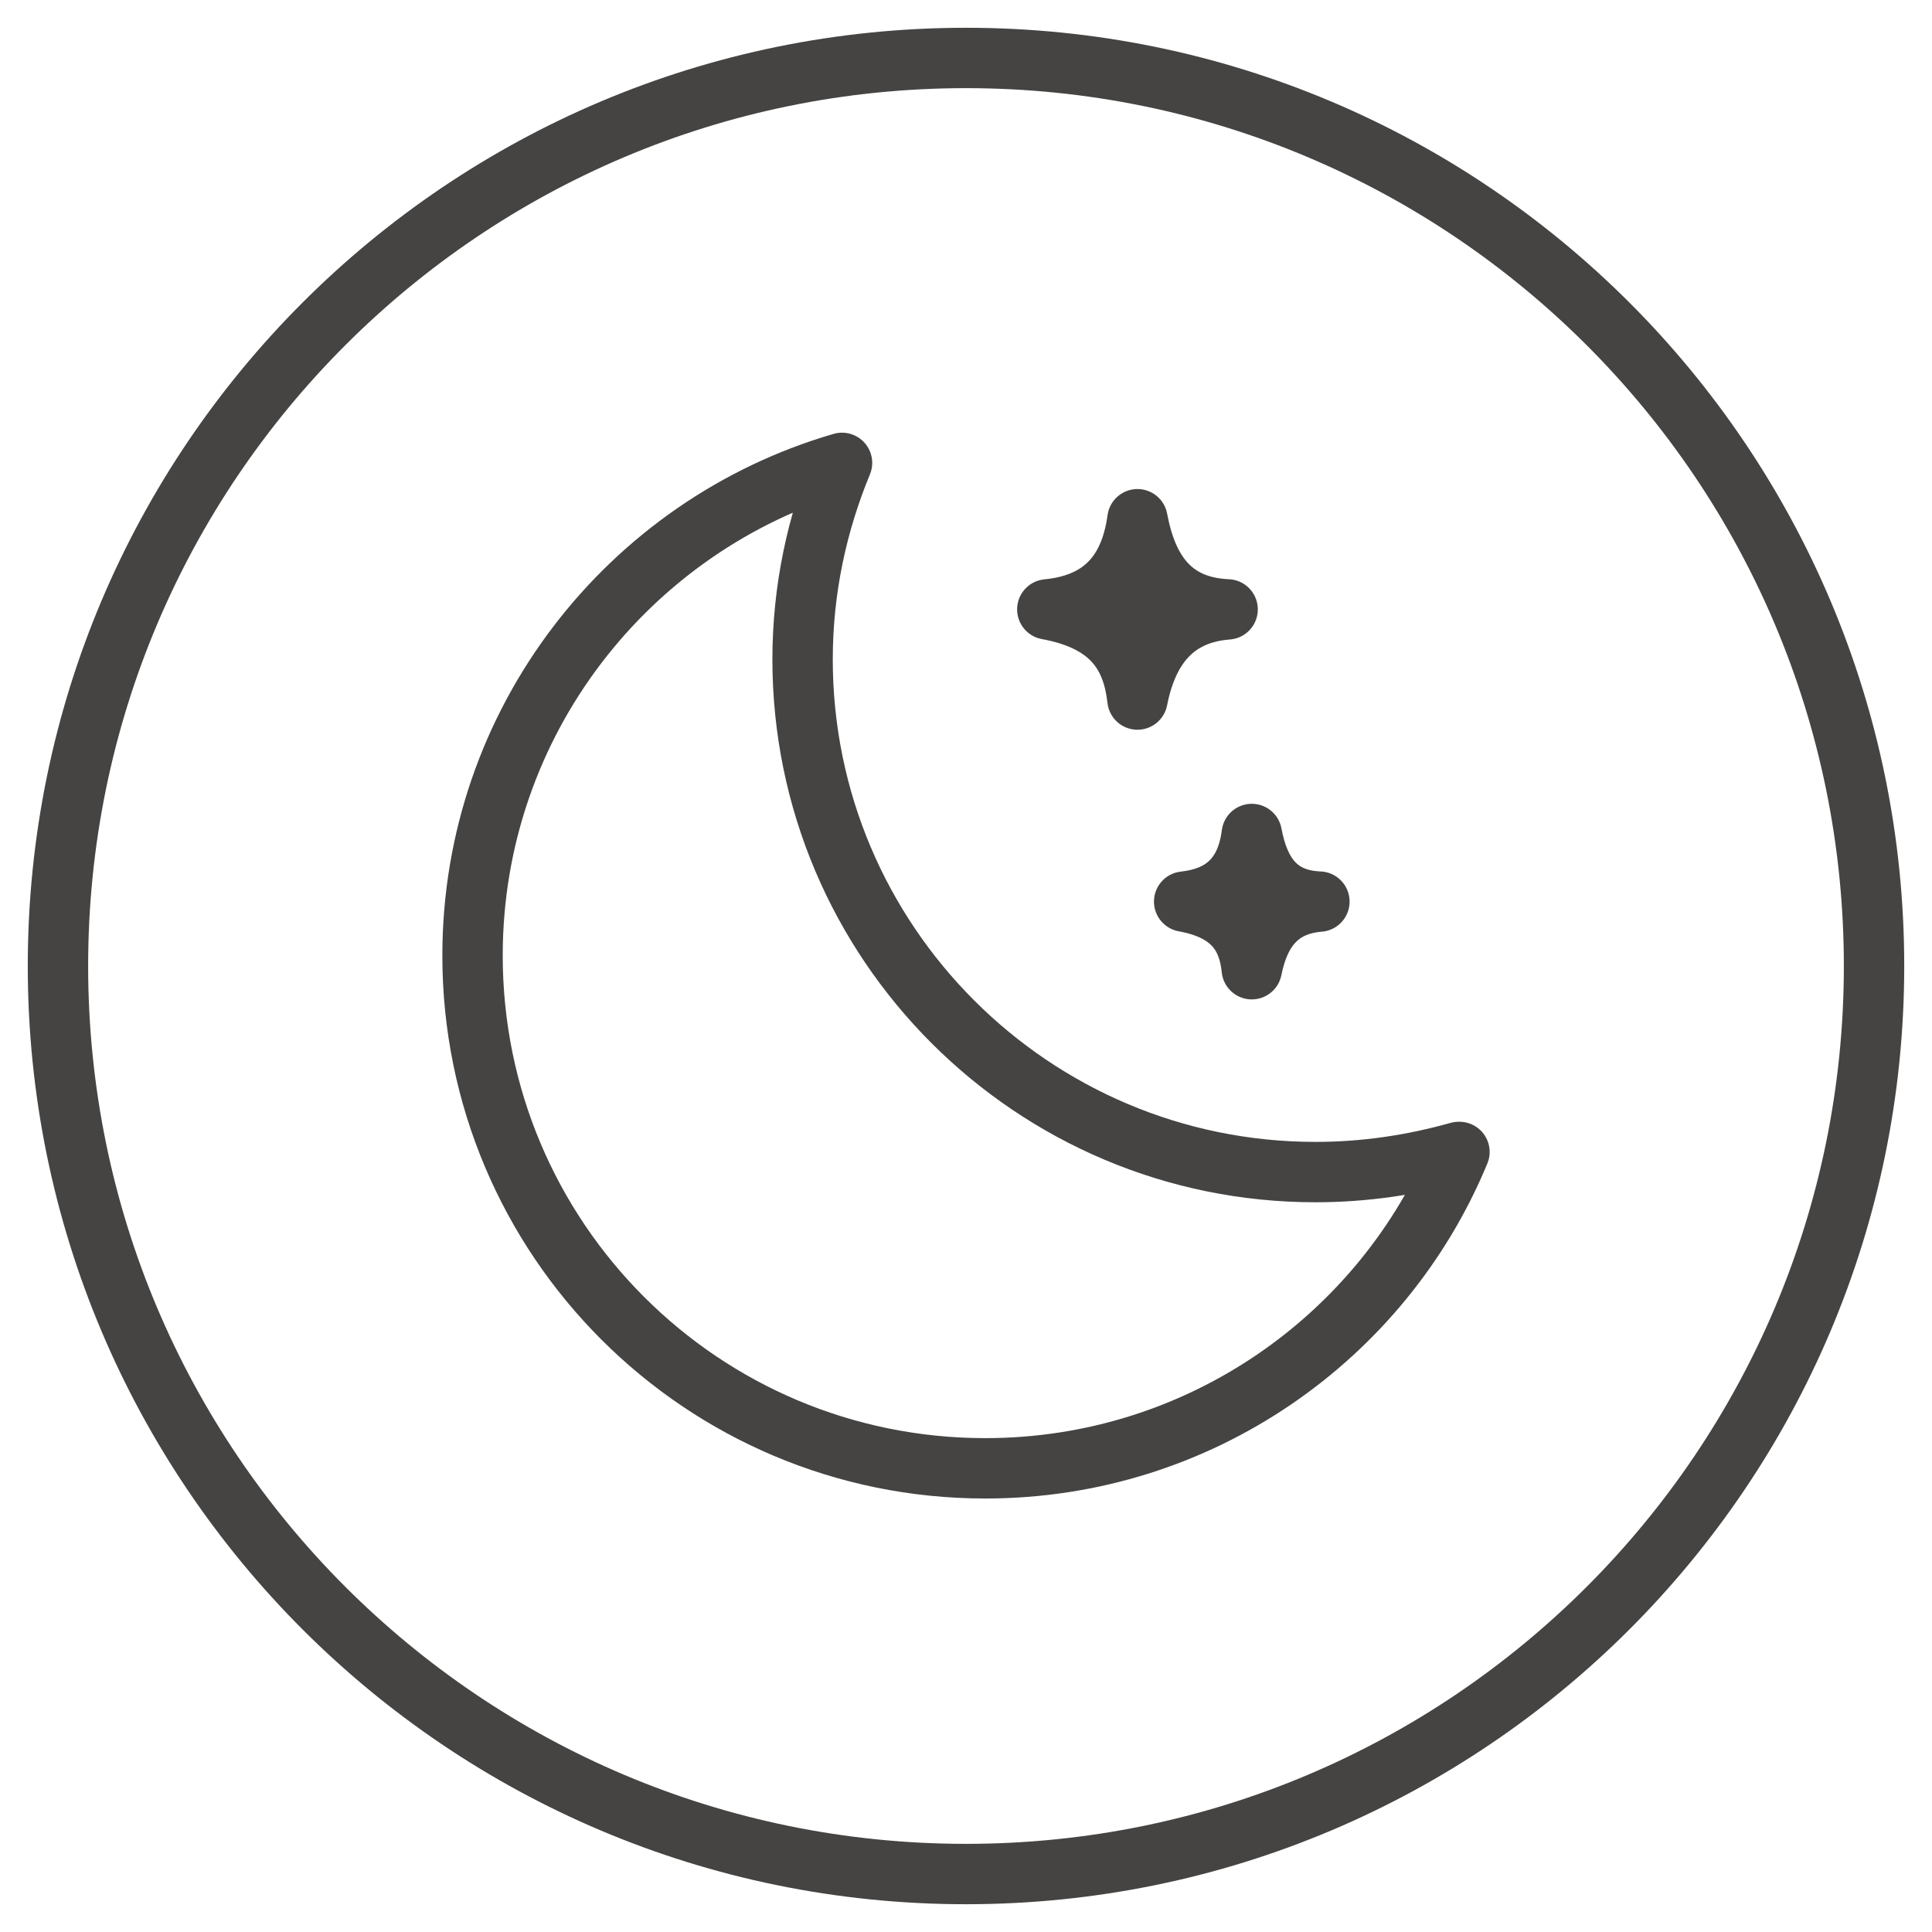 <svg xmlns="http://www.w3.org/2000/svg" fill="none" viewBox="0 0 24 24" height="24" width="24">
<g clip-path="url(#clip0_1984_16224)">
<g clip-path="url(#clip1_1984_16224)">
<path stroke-linejoin="round" stroke-linecap="round" stroke-width="0.75" stroke="#454443" d="M12 23.28C18.23 23.28 23.28 18.23 23.28 12C23.28 5.77 18.23 0.72 12 0.72C5.77 0.72 0.72 5.77 0.72 12C0.72 18.23 5.77 23.28 12 23.28Z"></path>
<path stroke-linejoin="round" stroke-linecap="round" stroke-width="0.75" stroke="#454443" d="M18.13 14.31C17.18 16.61 14.9 18.24 12.24 18.24C8.72 18.24 5.87 15.39 5.87 11.87C5.87 8.97 7.81 6.52 10.46 5.75C10.15 6.5 9.97 7.32 9.97 8.19C9.97 11.71 12.83 14.56 16.34 14.56C16.96 14.56 17.55 14.47 18.12 14.31H18.13Z"></path>
<path stroke-linejoin="round" stroke-linecap="round" stroke-width="0.75" stroke="#454443" fill="#454443" d="M14.13 8.69C14.07 8.16 13.83 7.72 13.01 7.57C13.63 7.51 14.03 7.18 14.13 6.45C14.25 7.09 14.55 7.54 15.25 7.57C14.6 7.62 14.26 8.03 14.13 8.69Z"></path>
<path stroke-linejoin="round" stroke-linecap="round" stroke-width="0.75" stroke="#454443" d="M15.55 12.04C15.51 11.64 15.32 11.31 14.71 11.2C15.17 11.15 15.48 10.91 15.55 10.36C15.64 10.84 15.86 11.18 16.39 11.2C15.9 11.24 15.65 11.54 15.55 12.04Z"></path>
</g>
</g>
<defs>
<clipPath id="clip0_1984_16224">
<rect fill="white" height="24" width="24"></rect>
</clipPath>
<clipPath id="clip1_1984_16224">
<rect fill="white" height="24" width="24"></rect>
</clipPath>
</defs>
</svg>
